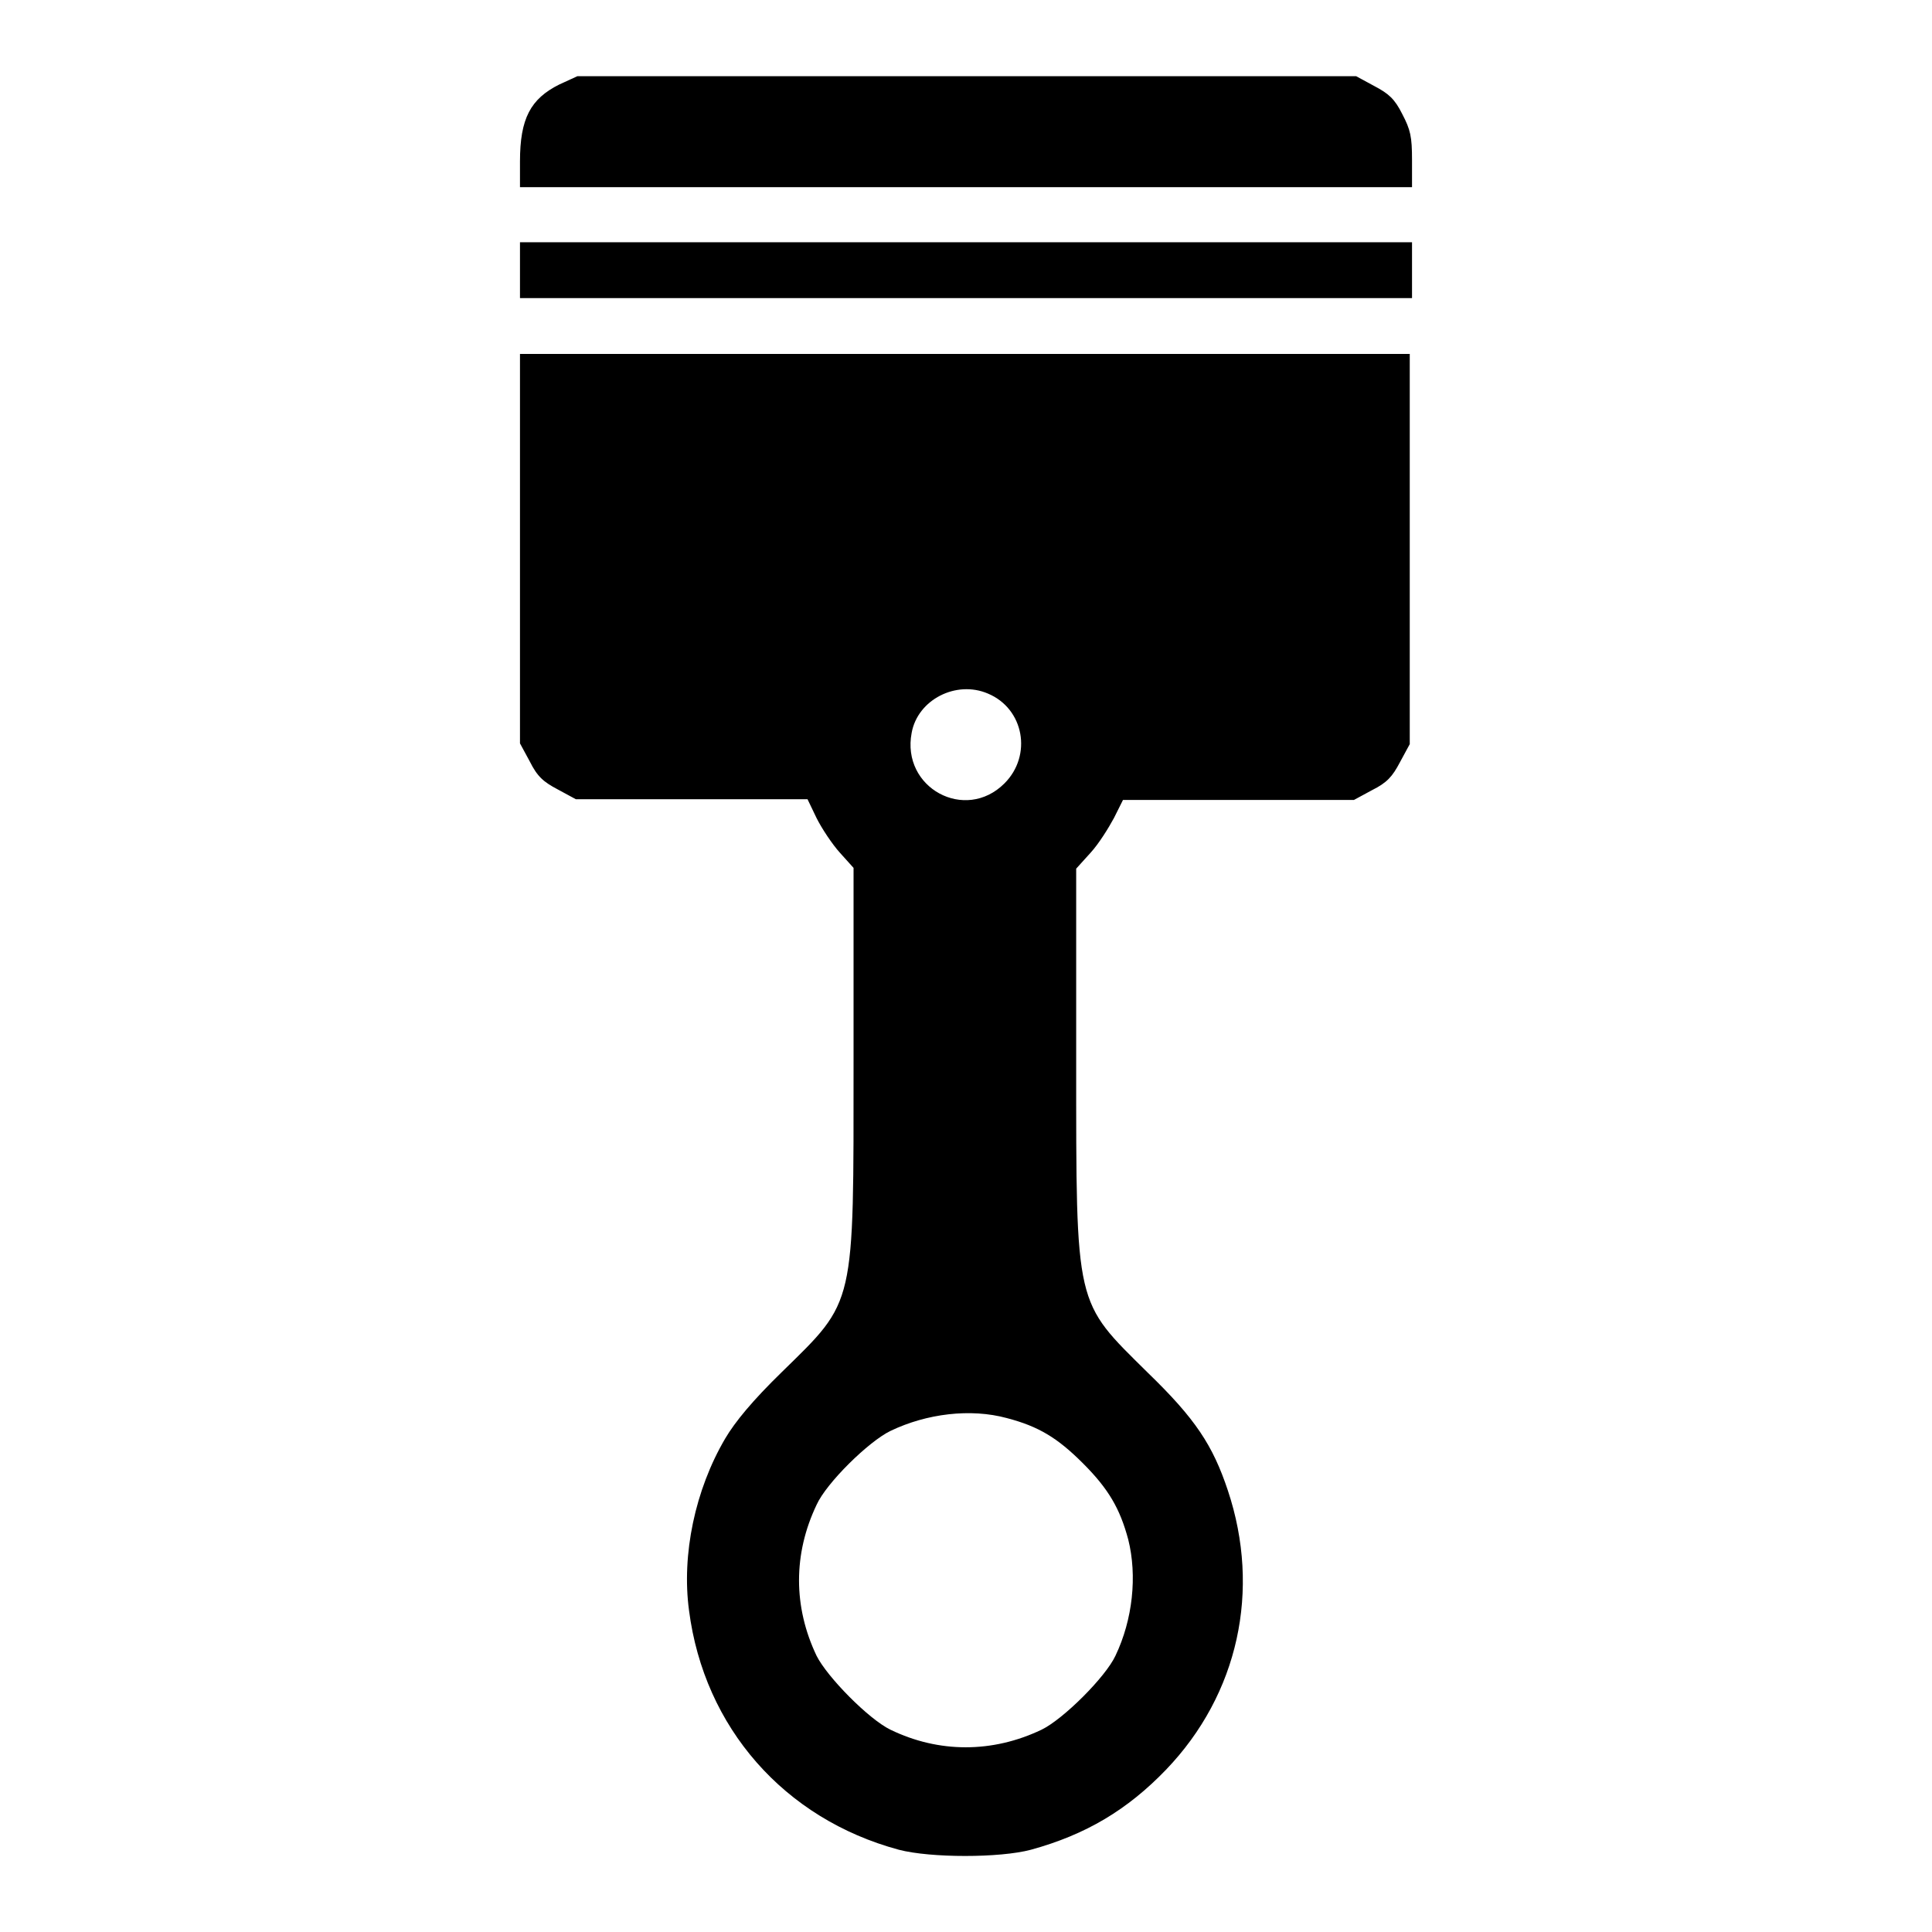 <?xml version="1.0" encoding="utf-8"?>
<!-- Svg Vector Icons : http://www.onlinewebfonts.com/icon -->
<!DOCTYPE svg PUBLIC "-//W3C//DTD SVG 1.1//EN" "http://www.w3.org/Graphics/SVG/1.1/DTD/svg11.dtd">
<svg version="1.1" xmlns="http://www.w3.org/2000/svg" xmlns:xlink="http://www.w3.org/1999/xlink" x="0px" y="0px" viewBox="0 0 256 256" enable-background="new 0 0 256 256" xml:space="preserve">
<g><g><g><path fill="#000000" d="M74.1,11.2c-3.8,1.9-5.2,4.5-5.2,10.2v3.4H128h59.1v-3.6c0-3.1-0.2-4-1.3-6.1c-1-2-1.8-2.7-3.7-3.7l-2.4-1.3H128H76.5L74.1,11.2z"/><path fill="#000000" d="M68.9,35.8v3.7H128h59.1v-3.7v-3.7H128H68.9V35.8z"/><path fill="#000000" d="M68.9,72.7v25.8l1.3,2.4c1,2,1.8,2.7,3.7,3.7l2.4,1.3h15.3H107l1.2,2.5c0.7,1.4,2.1,3.5,3.1,4.6l1.8,2v25.5c0,32.9,0.3,31.7-9.5,41.3c-3.9,3.8-6.2,6.6-7.5,8.8c-4,6.8-5.8,15.4-4.8,22.8c2,15.5,12.6,27.6,27.8,31.7c4.2,1.1,13.4,1.1,17.5,0c7.3-2,12.8-5.3,17.9-10.6c9.6-10,12.6-23.8,8.2-37c-2-6-4.3-9.5-10.6-15.6c-9.7-9.6-9.5-8.4-9.5-41.3v-25.5l1.9-2.1c1.1-1.2,2.4-3.3,3.1-4.6l1.2-2.4h15.3h15.3l2.4-1.3c2-1,2.7-1.8,3.7-3.7l1.3-2.4V72.7V46.9H128H68.9V72.7z M130.9,91.9c4.8,2,5.9,8.2,2.2,11.9c-5.2,5.2-13.7,0.6-12.3-6.7C121.6,92.7,126.7,90.1,130.9,91.9z M133.4,187.9c4.2,1.1,6.7,2.6,10.1,6c3.4,3.4,4.9,6,6,10.1c1.2,4.8,0.6,10.6-1.7,15.4c-1.3,2.8-6.9,8.4-9.8,9.8c-6.5,3.1-13.6,3.1-20,0c-2.9-1.4-8.4-7-9.8-9.8c-3.1-6.5-3.1-13.5,0-20c1.3-2.9,6.9-8.4,9.8-9.8C122.8,187.3,128.6,186.6,133.4,187.9z"/></g></g></g>
</svg>